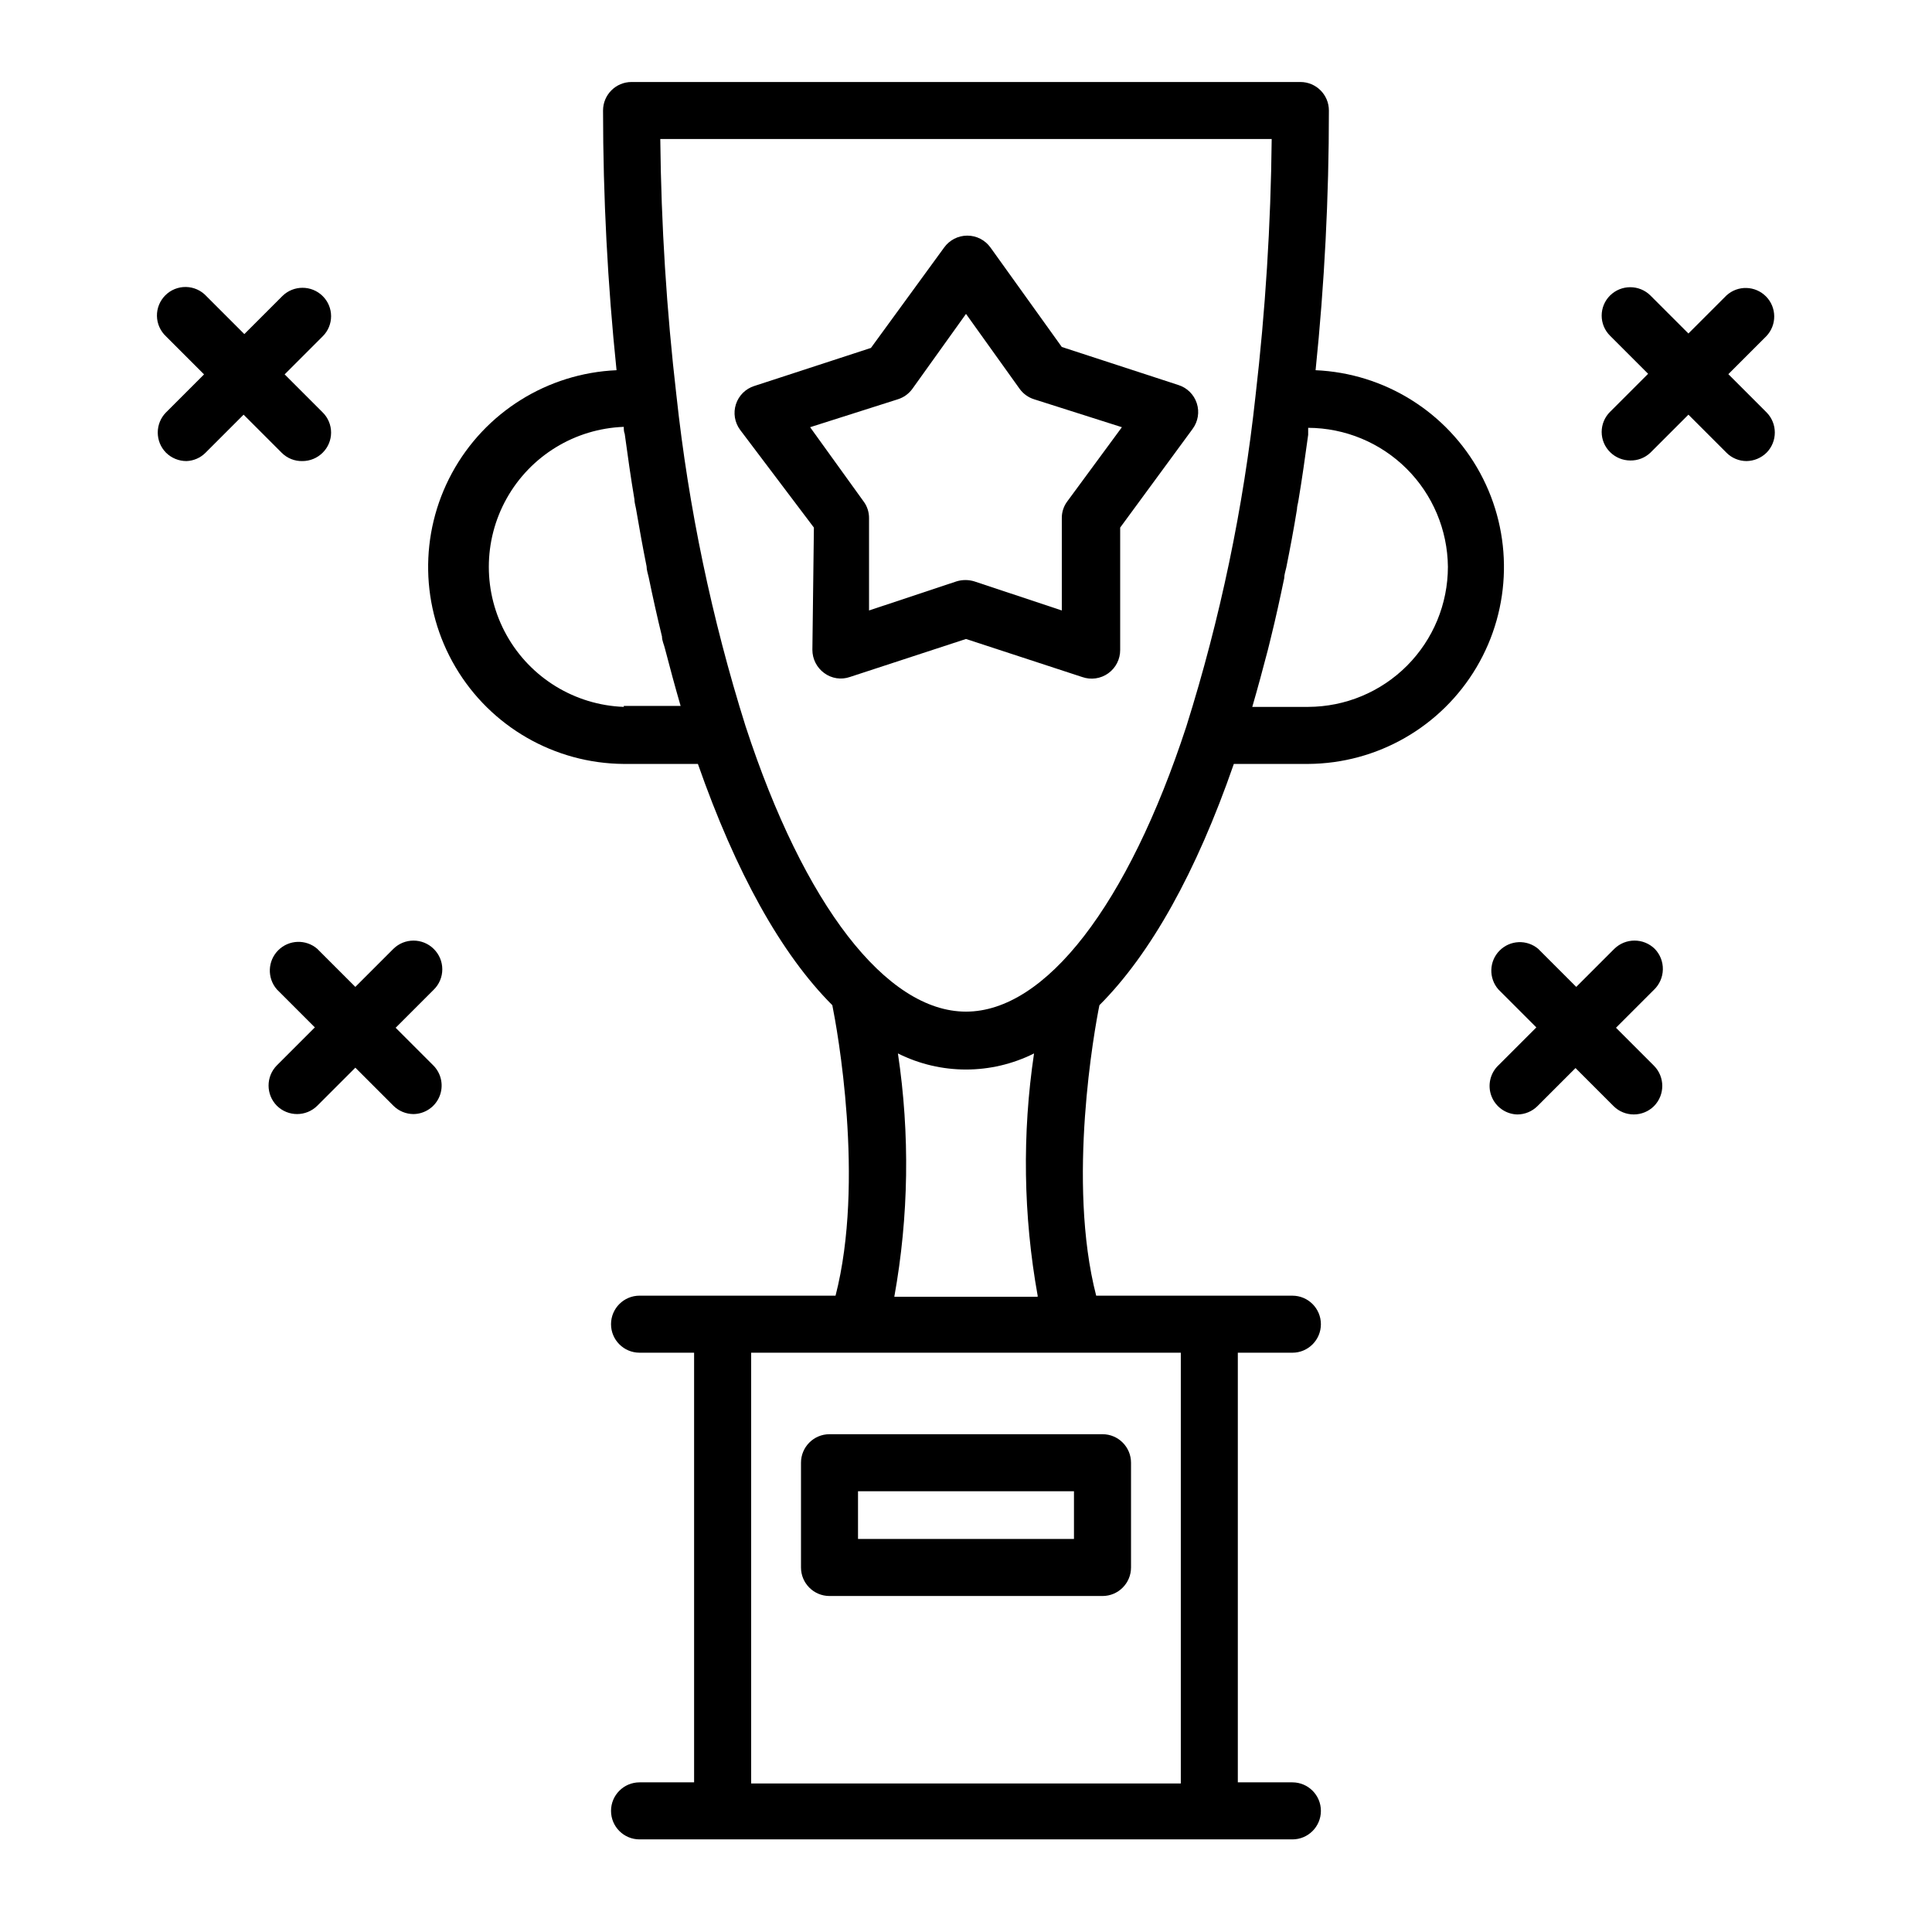 <?xml version="1.0" encoding="UTF-8"?>
<!-- Uploaded to: SVG Find, www.svgrepo.com, Generator: SVG Find Mixer Tools -->
<svg fill="#000000" width="800px" height="800px" version="1.1" viewBox="144 144 512 512" xmlns="http://www.w3.org/2000/svg">
 <g>
  <path d="m582.53 395.46c-2.977-2.926-7.75-2.926-10.73 0l-10.078 10.078-10.078-10.078h0.004c-3.016-2.547-7.484-2.344-10.258 0.469-2.773 2.809-2.91 7.281-0.32 10.262l10.078 10.078-10.078 10.078v-0.004c-2.195 2.113-2.906 5.336-1.805 8.176 1.098 2.84 3.797 4.742 6.84 4.824 2.004-0.008 3.922-0.805 5.344-2.219l10.078-10.078 10.078 10.078h-0.004c2.965 2.953 7.762 2.953 10.73 0 2.918-2.961 2.918-7.719 0-10.68l-10.078-10.078 10.078-10.078v0.004c1.461-1.41 2.305-3.344 2.344-5.375s-0.734-3.996-2.144-5.457z"/>
  <path d="m258.93 395.46c-2.965-2.922-7.723-2.922-10.684 0l-10.078 10.078-10.078-10.078h0.004c-3.016-2.613-7.539-2.453-10.359 0.371-2.82 2.82-2.984 7.344-0.371 10.359l10.078 10.078-10.078 10.078v-0.004c-2.918 2.961-2.918 7.719 0 10.68 2.969 2.953 7.766 2.953 10.73 0l10.078-10.078 10.078 10.078h-0.004c1.422 1.414 3.34 2.211 5.34 2.219 3.012-0.043 5.711-1.867 6.871-4.648 1.16-2.777 0.559-5.981-1.527-8.148l-10.078-10.078 10.078-10.078v0.004c1.461-1.422 2.285-3.375 2.285-5.418 0-2.039-0.824-3.992-2.285-5.414z"/>
  <path d="m602.03 243.16 10.078-10.078h-0.004c2.809-2.949 2.773-7.598-0.078-10.504-2.856-2.906-7.5-3.031-10.5-0.277l-10.078 10.078-10.078-10.078h0.004c-2.965-2.918-7.719-2.918-10.684 0-1.426 1.41-2.231 3.332-2.231 5.34 0 2.008 0.805 3.93 2.231 5.34l10.078 10.078-10.078 10.078v-0.004c-1.426 1.41-2.231 3.336-2.231 5.34 0 2.008 0.805 3.934 2.231 5.344 1.422 1.41 3.34 2.207 5.344 2.215 1.98 0.043 3.902-0.699 5.34-2.066l10.078-10.078 10.078 10.078h-0.004c1.41 1.422 3.336 2.223 5.34 2.219 1.98-0.031 3.875-0.824 5.289-2.219 2.918-2.961 2.918-7.719 0-10.68z"/>
  <path d="m224.17 266.19c2.004-0.008 3.922-0.805 5.34-2.219 1.43-1.41 2.234-3.332 2.234-5.34 0-2.008-0.805-3.93-2.234-5.34l-10.078-10.078 10.078-10.078v0.004c1.43-1.41 2.234-3.332 2.234-5.34s-0.805-3.93-2.234-5.34c-2.961-2.922-7.719-2.922-10.68 0l-10.078 10.078-10.078-10.078h0.004c-1.398-1.5-3.344-2.367-5.394-2.406-2.051-0.035-4.027 0.762-5.477 2.215-1.449 1.449-2.25 3.426-2.215 5.477 0.039 2.051 0.906 3.996 2.406 5.394l10.078 10.078-10.078 10.078v-0.004c-2.922 2.961-2.922 7.719 0 10.68 1.449 1.43 3.406 2.227 5.441 2.219 1.898-0.074 3.699-0.867 5.039-2.219l10.078-10.078 10.078 10.078h-0.004c1.461 1.473 3.465 2.277 5.539 2.219z"/>
  <path d="m470.98 346.45h19.699c18.34-0.109 35.277-9.836 44.617-25.621 9.336-15.785 9.703-35.312 0.969-51.438-8.738-16.129-25.297-26.484-43.621-27.281 2.356-22.863 3.535-45.836 3.527-68.82 0-4.176-3.383-7.559-7.559-7.559h-177.24c-4.176 0-7.559 3.383-7.559 7.559 0.012 22.984 1.203 45.957 3.578 68.82-18.32 0.797-34.875 11.145-43.617 27.262-8.742 16.121-8.383 35.645 0.945 51.43 9.324 15.789 26.25 25.523 44.586 25.648h19.648c10.078 28.766 22.066 50.383 35.621 63.934 1.258 6.195 8.664 46.652 0.855 76.98h-51.941c-4.176 0-7.559 3.383-7.559 7.559 0 4.172 3.383 7.555 7.559 7.555h14.457v113.86l-14.457 0.004c-4.176 0-7.559 3.383-7.559 7.555 0 4.176 3.383 7.559 7.559 7.559h173.01c4.172 0 7.555-3.383 7.555-7.559 0-4.172-3.383-7.555-7.555-7.555h-14.461v-113.86h14.461c4.172 0 7.555-3.383 7.555-7.555 0-4.176-3.383-7.559-7.555-7.559h-51.996c-7.809-30.23-0.402-70.785 0.855-76.98 13.555-13.555 25.648-35.168 35.621-63.934zm56.73-52.246c0 9.828-3.898 19.258-10.84 26.219-6.941 6.961-16.359 10.883-26.191 10.91h-14.812c1.461-5.039 2.82-10.078 4.133-15.113 0.25-1.059 0.555-2.168 0.805-3.273 1.258-5.039 2.418-10.379 3.527-15.719 0-0.957 0.352-1.914 0.555-2.871 1.008-5.039 1.965-10.078 2.82-15.367 0-0.805 0.301-1.613 0.402-2.418 0.957-5.691 1.762-11.438 2.57-17.332v-1.863c9.773 0.039 19.141 3.926 26.07 10.816 6.93 6.894 10.867 16.238 10.961 26.012zm-218.4 37.129c-12.93-0.477-24.684-7.648-31.016-18.934-6.332-11.285-6.332-25.055 0-36.34 6.332-11.285 18.086-18.461 31.016-18.938 0 0.656 0 1.258 0.25 1.863 0.805 5.894 1.613 11.688 2.57 17.332 0 0.805 0.25 1.613 0.402 2.418 0.855 5.039 1.812 10.328 2.82 15.367 0 0.957 0.352 1.914 0.555 2.871 1.109 5.34 2.266 10.578 3.527 15.719 0 1.109 0.555 2.168 0.805 3.273 1.309 5.039 2.672 10.078 4.133 15.113l-15.062 0.004zm13.957-82.473c-2.621-22.582-4.051-45.285-4.285-68.016h162.03c-0.234 22.73-1.664 45.434-4.281 68.016-3.219 29.754-9.359 59.117-18.34 87.664-15.469 47.258-37.281 75.57-58.391 75.57s-42.926-28.215-58.391-75.57h-0.004c-8.98-28.547-15.121-57.91-18.336-87.664zm133.66 367.78h-113.86v-114.16h113.86zm-37.938-128.98h-37.988c3.84-21.297 4.164-43.082 0.957-64.488 11.355 5.684 24.723 5.684 36.074 0-3.172 21.309-2.852 42.988 0.957 64.188z"/>
  <path d="m356.27 531.64v27.762-0.004c0 4.176 3.383 7.559 7.555 7.559h72.348c4.176 0 7.559-3.383 7.559-7.559v-27.758c0-4.176-3.383-7.559-7.559-7.559h-72.348c-4.172 0-7.555 3.383-7.555 7.559zm15.113 7.559 57.23-0.004v12.645l-57.23 0.004z"/>
  <path d="m359.29 316.21c0 2.43 1.16 4.715 3.125 6.148 1.953 1.457 4.5 1.852 6.801 1.055l30.781-10.078 30.781 10.078h0.004c2.328 0.824 4.906 0.461 6.914-0.977 2.008-1.434 3.188-3.758 3.164-6.227v-32.395l19.195-26.148h-0.004c1.449-1.949 1.867-4.481 1.113-6.793-0.75-2.312-2.57-4.117-4.891-4.844l-30.883-10.078-18.895-26.348c-1.418-1.984-3.707-3.16-6.144-3.16s-4.727 1.176-6.148 3.16l-19.395 26.602-30.883 10.078v-0.004c-2.32 0.73-4.144 2.535-4.894 4.844-0.75 2.312-0.336 4.844 1.113 6.797l19.551 25.895zm-0.602-58.996 23.277-7.406h-0.004c1.543-0.488 2.887-1.457 3.832-2.769l14.207-19.852 14.207 19.852c0.945 1.312 2.285 2.281 3.828 2.769l23.277 7.406-14.461 19.648c-0.98 1.305-1.496 2.902-1.461 4.535v24.383l-23.176-7.707c-1.543-0.473-3.191-0.473-4.734 0l-23.176 7.707v-24.383c0.031-1.633-0.48-3.231-1.461-4.535z"/>
 </g>
</svg>